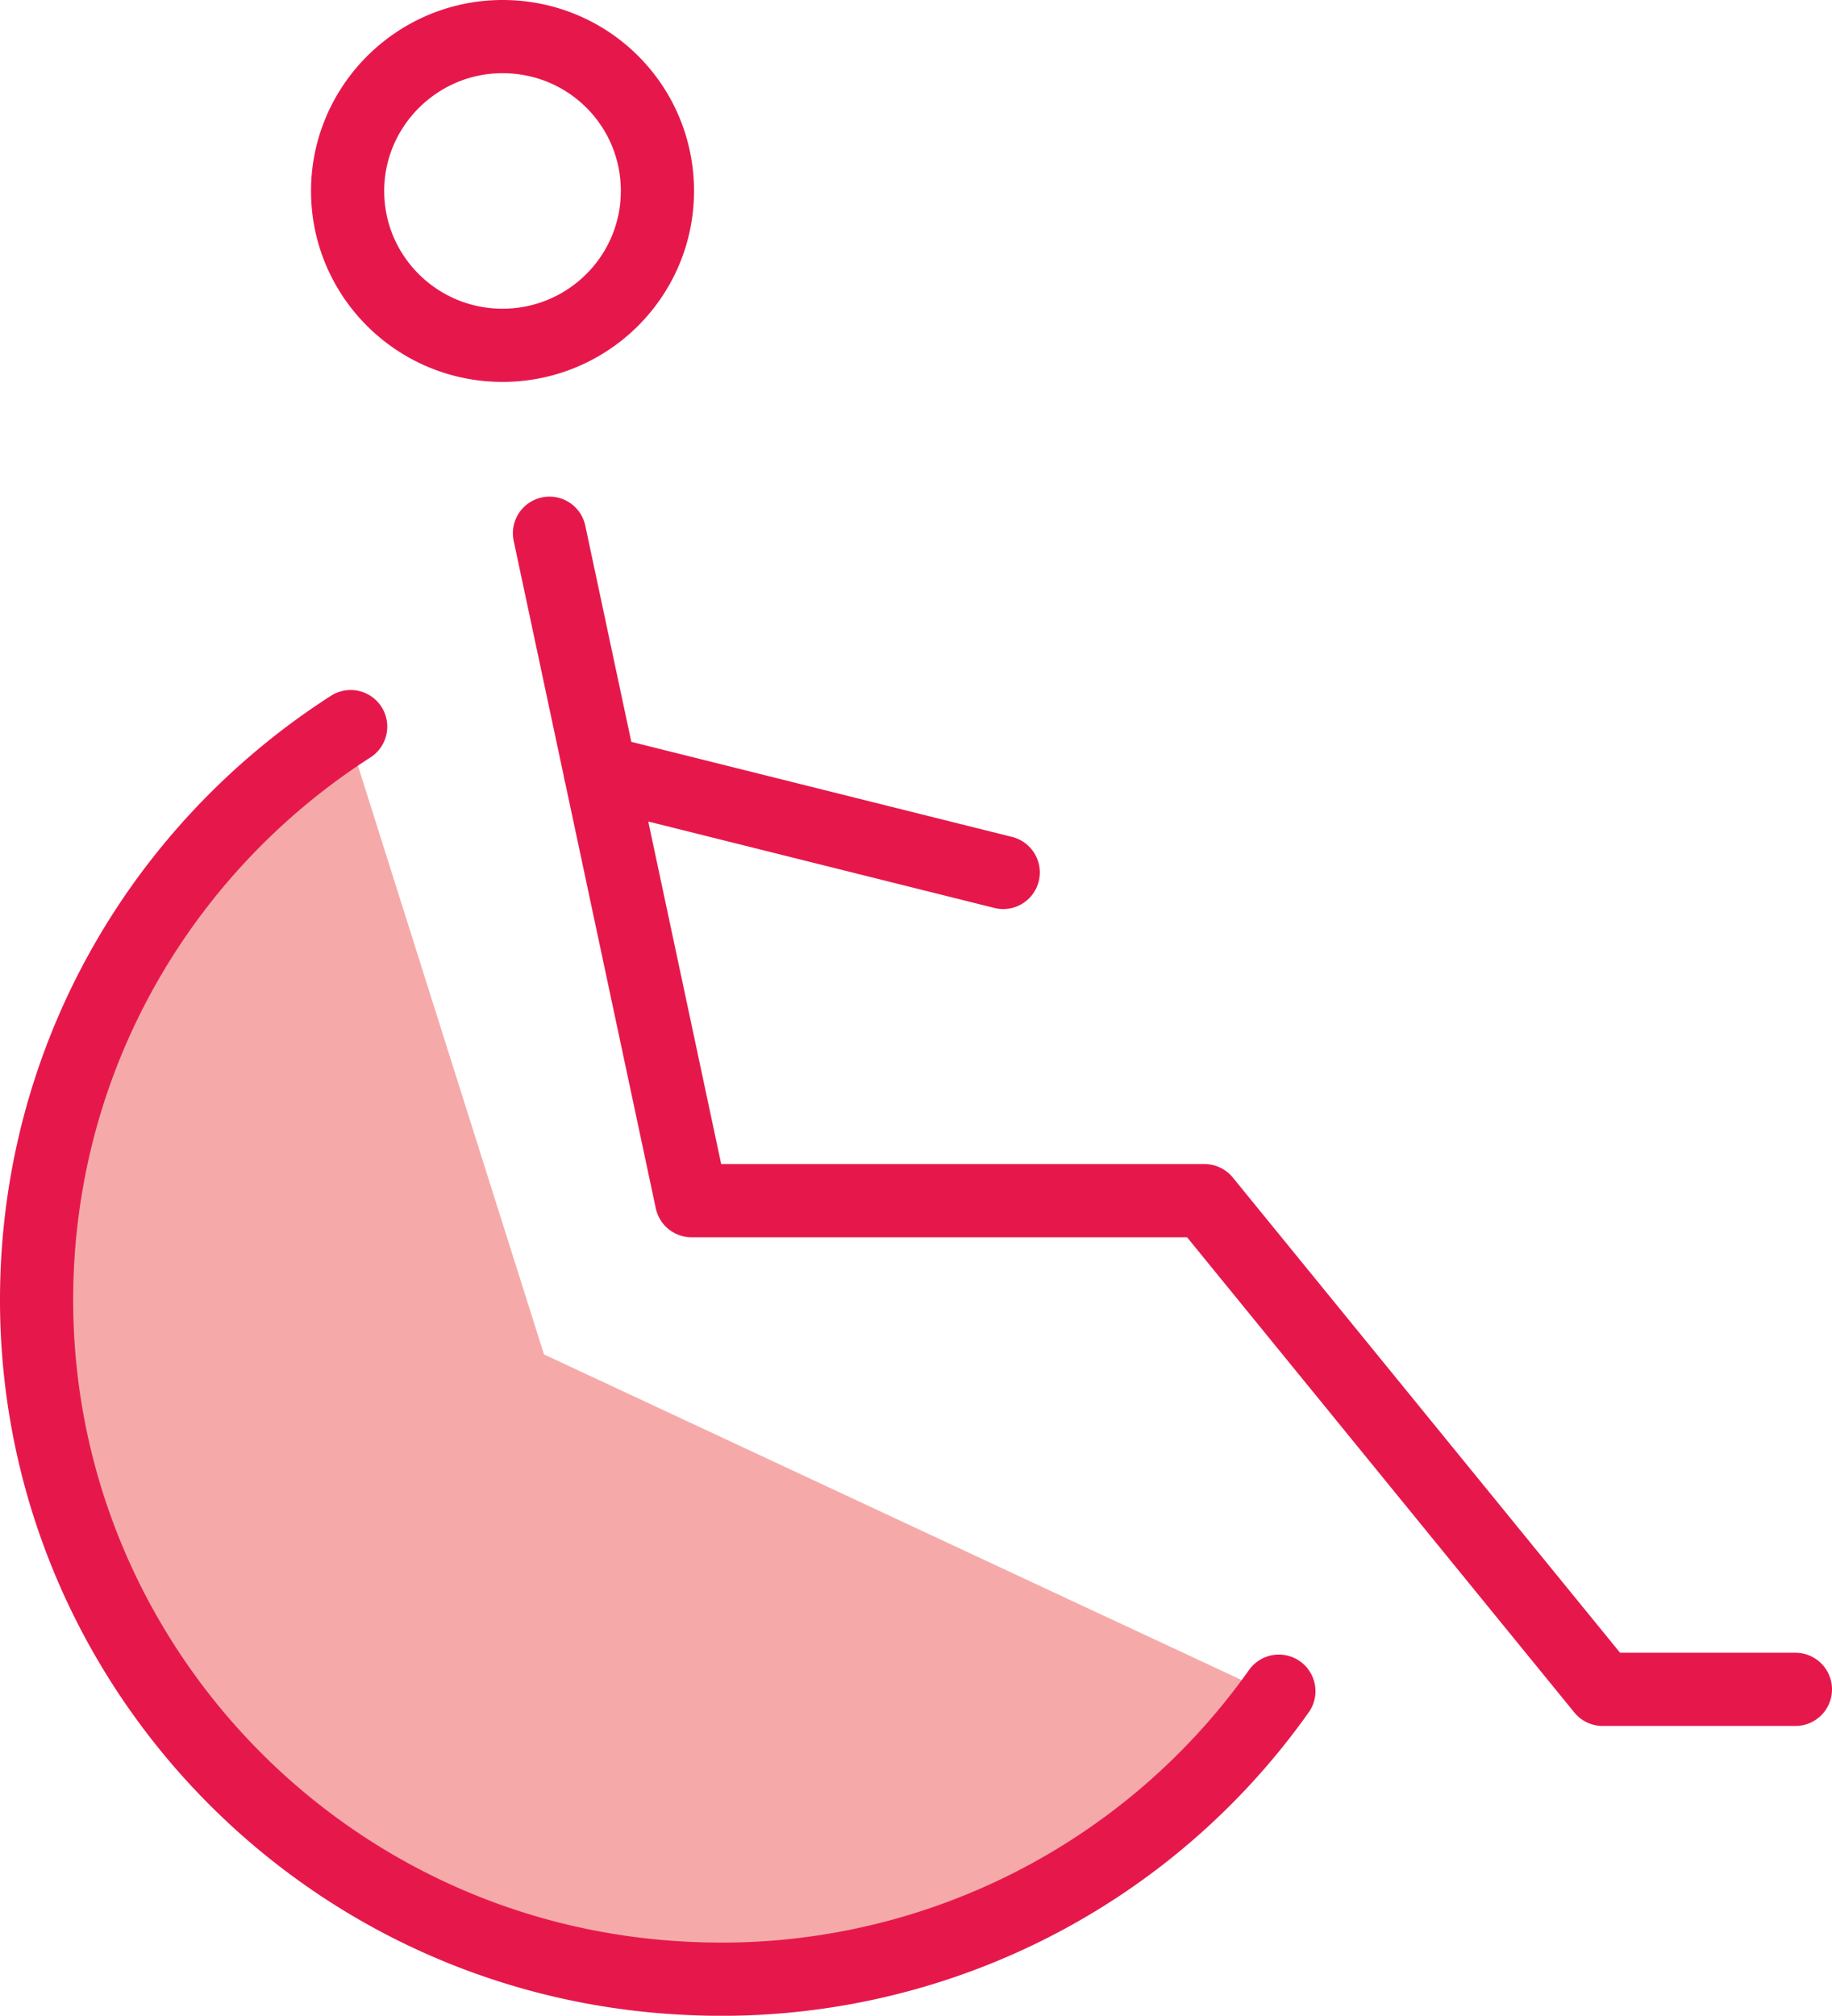 <svg xmlns="http://www.w3.org/2000/svg" viewBox="0 0 30.04 33.04">
<path fill="#f5aaa9" d="M5.67 11.92L8.92 22.2l11.98 5.59-3.47 3.05-4.96 1.7-4.82-.85-3.75-2.68s-2.15-2.94-2.22-3.15c-.07-.22-1-4.73-1-4.73l1.14-5.59 3.85-3.62z" />
<path fill="none" stroke="#e6184b" stroke-width="1.2" stroke-linecap="round" stroke-linejoin="round" stroke-miterlimit="10" d="M16.45 14.3l-6.61-1.65m-.83-3.91l2.33 10.94h8.41l6.53 8.01h3.16M10.78 3.13c0 1.4-1.14 2.53-2.54 2.53-1.4 0-2.54-1.13-2.54-2.53C5.7 1.74 6.84.6 8.24.6c1.41 0 2.54 1.13 2.54 2.53zm10.19 24.59a11.196 11.196 0 01-9.63 4.71C5.15 32.18.35 26.98.61 20.83c.16-3.77 2.18-7.02 5.14-8.92" />
</svg>